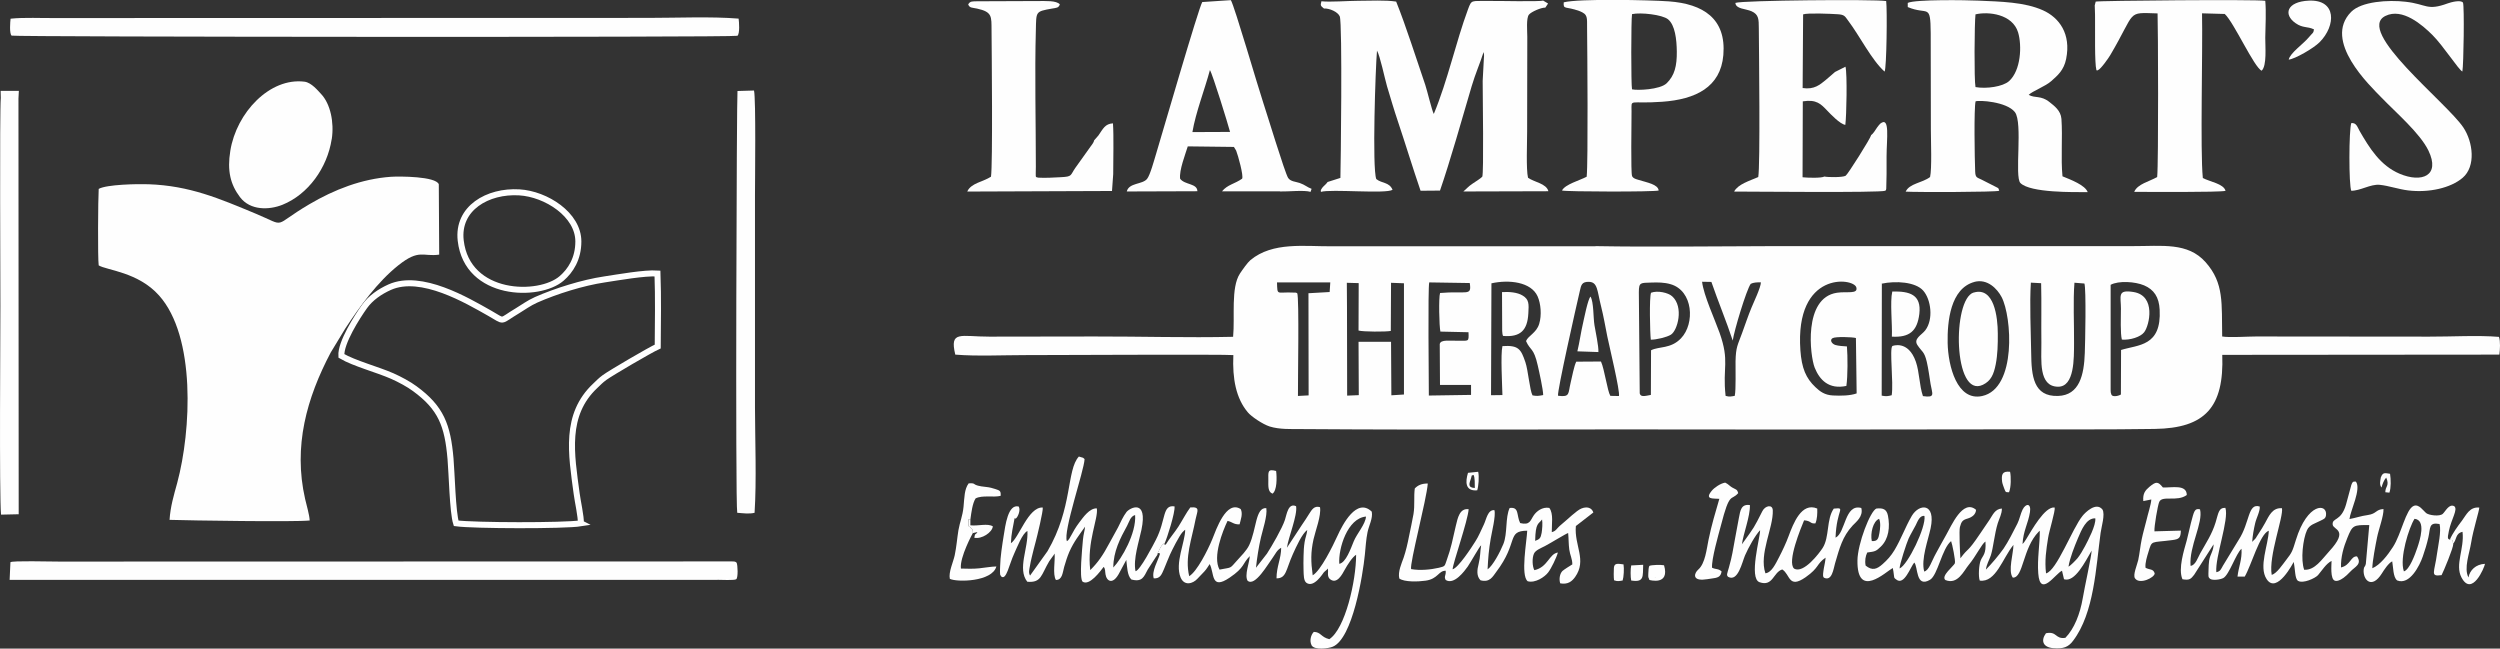 <svg xmlns="http://www.w3.org/2000/svg" id="uuid-e0ad4cd0-731c-4620-8a40-dedf6cccd906" width="311.53" height="80.82" viewBox="0 0 311.53 80.82"><rect x="0" y="0" width="311.53" height="80.82" fill="#333333" stroke="none"/><defs><style>.uuid-da33b2a8-65e1-4281-893f-8bcde1faa790{fill:none;stroke:#fff;stroke-miterlimit:10;stroke-width:.75px;}.uuid-74f2f527-59b7-46f9-a060-f4d4ecc774bc{fill:#fefefe;fill-rule:evenodd;}</style></defs><g id="uuid-4694e94b-111a-4707-8780-d576c39b7cce"><path class="uuid-74f2f527-59b7-46f9-a060-f4d4ecc774bc" d="m38.59,64.87c-.02-.7-.4-1.93-.57-2.7-1.49-6.55.19-12.55,3.19-18.24l1.82-3c1.81-2.75,4.01-5.8,6.61-7.87,2.62-2.08,3.04-1.04,5.09-1.33l-.05-8.77c-.38-.99-4.88-1-5.96-.93-3.66.26-7.07,1.6-10.15,3.41-4.82,2.83-2.68,2.86-6.72,1.18-4.52-1.88-8.21-3.48-13.34-3.66-1.35-.05-5.23.02-6.21.58-.08,1.14-.13,8.7,0,9.53.98.61,4.91.82,7.52,3.75,4.6,5.14,4.02,16.81,2.26,23.37-.41,1.5-.85,2.94-.95,4.59,2.54.08,15.64.28,17.45.08h0Z"></path><path class="uuid-da33b2a8-65e1-4281-893f-8bcde1faa790" d="m72.38,65.2c.04-.8-.4-2.74-.52-3.68-.67-4.96-1.54-9.83,2.32-13.45.46-.43.63-.64,1.16-1.03.78-.57,5.63-3.41,6.62-3.86.02-3.08.08-6.02-.03-9.1-1.59-.11-4.95.49-6.61.74-2.7.4-6.04,1.45-8.51,2.54-.91.41-1.56.9-2.32,1.36-2.34,1.39-1.47,1.44-3.51.29-2.75-1.55-8.49-4.97-12.41-3.23-1.25.56-2.39,1.36-3.13,2.39-.94,1.31-3.01,4.56-2.9,6.18,1.6.94,4.47,1.69,6.34,2.51.96.43,2.06,1.02,2.8,1.57,3.29,2.4,4.1,4.58,4.46,8.74.16,1.8.26,6.67.7,8.04,2.16.3,13.5.33,15.56,0h0s-.02-.01-.02-.01h0Z"></path><path class="uuid-74f2f527-59b7-46f9-a060-f4d4ecc774bc" d="m164.66.17c-.16.57-.05.57.32.89.7-.04,1.74.43,1.97.98.35.85.12,19.1.08,20.13l-1.6.51c-.17.26-.31.34-.51.55-.08.08-.2.22-.25.32-.11.25-.08.02-.07.36,1.25-.38,8.11.28,8.93-.26-.41-.98-1.36-.78-2.03-1.34-.52-1.36-.1-13.81.09-16,.39.67.95,3.41,1.25,4.44.44,1.46.87,2.94,1.36,4.39.96,2.86,1.85,5.8,2.82,8.63l2.42-.02c1.24-3.58,2.8-9.09,3.94-12.98.45-1.54,1.08-2.96,1.49-4.27.02.03.02.05.02.09s.02.07.02.09l.02.19c0,.13,0,.27-.02.39l-.15,2.82c0,1.92.15,11.5-.05,11.94-.18.2-.87.64-1.19.85-.58.38-.75.65-1.17.99l10.6-.03c-.25-.97-1.78-1.13-2.54-1.68-.25-1.05-.11-4.43-.11-5.74l.02-11.83c0-.69-.15-2.31.2-2.75.28-.35,1.52-.9,2.05-.88l.34-.51-.62-.37c-.47.17-5.88.02-6.94.05-2,.03-1.96-.19-2.41,1.02-1.52,4.1-2.53,8.88-4.27,13.06-.23-.4-.81-2.86-1.06-3.61-1.13-3.29-2.4-7.33-3.63-10.39-1.31-.21-3.32-.1-4.71-.1-1.22,0-3.55.18-4.58.06h0s0,0,0,0Z"></path><path class="uuid-74f2f527-59b7-46f9-a060-f4d4ecc774bc" d="m246.17,10.84c-.18-.85-.13-8.01,0-9.05,1.59-.38,4.61-.05,5.31,2.25.49,1.64.36,4.73-1.13,6.07-.77.69-2.83.99-4.19.74h0Zm11.3-3.52c.62-3.09-.85-5.12-2.9-6.04-2.29-1.03-5.29-1.08-8.02-1.2-1.53-.07-7.87-.17-8.82.28v.52c2.52,1.06,2.83-.55,2.86,3.24l.02,12.06c0,1.31.14,4.85-.1,5.88-.97.74-2.57.79-3.04,1.82,1.24.08,11.26.07,11.66-.11-.14-.44-.08-.28-.46-.5l-1.75-.89c-.57-.28-.76-.23-.79-1.01-.07-1.67-.16-7.89.05-8.74.4-.17,3.86.02,4.9,1.34,1.02,1.31-.08,8.08.69,8.84,1.25,1.23,6.64,1.13,8.38,1.13-.31-.87-2.11-1.55-3.14-1.97-.22-2.26.03-4.84-.13-7.15-.08-1.06-.93-1.65-1.46-2.08-1.12-.9-1.8-.46-2.62-.92.45-.46,2.09-1.06,2.82-1.72.77-.7,1.55-1.31,1.85-2.77h.02Z"></path><path class="uuid-74f2f527-59b7-46f9-a060-f4d4ecc774bc" d="m233.17,16.84c-.07.38-2.92,4.91-3.18,5.06-.38.22-2.18.2-2.65.1-.38.21-2.09.16-2.72.09l.03-9.46c1.7-.27,2.26.33,3.04,1.15.39.41,1.61,1.7,2.26,1.78.15-1.13.25-6.36.02-7.25l-1.31.66c-.38.31-.7.64-1.11.96-.76.62-1.46,1.26-2.92,1.04l.06-9.18c.56-.2,3.49-.07,4.27-.02.92.05.94.27,1.34.8,1.44,1.9,2.93,4.92,4.54,6.35.26-.37.34-7.83.2-8.79-1.55-.24-17.99-.09-18.79.23.05.77,1.25.71,2.01,1.04.92.41.9,1.01.91,2.14.02,2.65.19,17.08-.07,18.52-1.09.48-2.51.88-3.01,1.81,2.21,0,18.16.16,18.83-.1.2-.22.04.06.13-.26l.04-1.82v-2.18c0-2.19.46-5.09-.79-4.1-.07.05-.32.38-.38.46-.25.34-.44.75-.78.98h.03s0,0,0,0Z"></path><path class="uuid-74f2f527-59b7-46f9-a060-f4d4ecc774bc" d="m203.37,11.14c-.13-.53-.12-8.7,0-9.38,1.1-.24,3.76.07,4.48.64.89.72,1.08,2.52,1.1,4.01.02,1.82-.28,3.01-1.27,3.97-.83.8-3.7.91-4.31.75h0ZM194.86.31c-.08.93.26.44,1.93,1.06,1.13.42.96.82.98,2.16.03,2.8.14,16.69-.05,18.49-.85.46-2.68.94-3.08,1.72.59.16,11.5.18,12.05,0-.08-.77-1.44-.99-2.46-1.31-.39-.12-.7-.18-.85-.48-.18-.37-.07-6.71-.07-8.09,0-1.63-.37-.88,3.83-1.18,4.14-.3,7.27-1.8,7.61-5.82.38-4.56-2.54-6.38-6.79-6.69-2.38-.17-11.22-.36-13.1.12h0s0,0,0,0Z"></path><path class="uuid-74f2f527-59b7-46f9-a060-f4d4ecc774bc" d="m1.32,2.32c-.05.4-.17,1.88.13,2.12.33.17,90.01.23,90.44.02.32-.25.21-1.73.15-2.14-3.41-.28-7.74-.09-11.25-.09l-73.87.02c-1.7.02-3.96-.1-5.6.08h0Z"></path><path class="uuid-74f2f527-59b7-46f9-a060-f4d4ecc774bc" d="m148.59,16.45c.41-2.44,1.54-5.32,2.18-7.72.34.52,2.24,6.69,2.51,7.71l-4.7.02h0Zm10.9,7.41c.97.03,3.08-.2,3.82.05l.13-.38c-.56-.2-.8-.49-1.49-.73-.5-.17-1.14-.17-1.44-.64-.41-.64-2.7-8.2-3.11-9.41-.64-1.91-3.55-11.94-4.02-12.73l-3.56.23c-.46.72-5.08,16.7-5.78,19-.23.75-.72,2.57-1.1,3.04-.57.72-2.26.46-2.53,1.57l8.8-.03c-.02-1-1.56-.77-2.15-1.55-.15-1.04.66-3.08.95-4.04l5.75.07.28.46c.24.6.95,3.17.74,3.5-.9.64-1.83.74-2.5,1.57h7.22v.02h0Z"></path><path class="uuid-74f2f527-59b7-46f9-a060-f4d4ecc774bc" d="m89.4,72.25c.41,0,2.11.09,2.34-.07.26-.18.19-1.81.05-2.06-.13-.16-.32-.16-.66-.16l-83.76.02c-1.18,0-5.83-.13-6.07.08l-.1,2.2h88.21,0s0,0,0,0Z"></path><path class="uuid-74f2f527-59b7-46f9-a060-f4d4ecc774bc" d="m261.24,8.74c.15.06-.04.07.19,0,.36-.12,1.36-1.57,1.54-1.88,3.29-5.58,1.94-5.3,5.89-5.19.06,1.34.13,18.6-.05,20.39-1,.57-2.46.87-2.86,1.85,1.52,0,10.63.07,11.38-.13-.23-.89-2-1.14-2.83-1.6-.34-3.37,0-15.78-.1-20.52l2.83.08c1.13,1.02,3.67,6.68,4.6,7.07.67-.62.44-3.01.45-4.11.02-1.41.13-3.24,0-4.6-1.18-.19-20.78-.02-21.13.1l-.12.47c0,.12.02.44.02.58.02.38.02.77.02,1.15.02,1.38-.07,5.49.17,6.34h0s0,0,0,0h0Z"></path><path class="uuid-74f2f527-59b7-46f9-a060-f4d4ecc774bc" d="m292.98,23.77c1.13.02,2.41-.85,3.56-.74,1.1.11,2.38.56,3.56.7,2.58.31,5.28-.3,6.77-1.57,1.68-1.43,1.3-4.47.09-6.28-2.11-3.14-13.52-12.04-9.7-13.9,2.11-1.03,4.57,1.11,5.84,2.37,1.36,1.35,3.29,4.37,3.74,4.56.16-.85.26-8.08.08-8.58-.28-.38-1.49-.06-1.9.09-2.62.96-2.57.11-5.23-.2-2.2-.26-5.53-.04-6.81,1.26-3.57,3.61,2.32,9.17,3.8,10.7,1.75,1.82,4.77,4.4,5.83,6.58,1.52,3.14-.82,4.06-3.59,2.89-2.4-1.02-3.74-3.17-4.99-5.34-.28-.49-.38-1.02-1.03-.98-.31.86-.32,7.77,0,8.46h0v-.02h0,0Z"></path><path class="uuid-74f2f527-59b7-46f9-a060-f4d4ecc774bc" d="m136.35,17.47c-.06.31-.26.52-.48.83l-1.87,2.62c-.66.94-.34,1.09-1.8,1.16-.82.05-2.03.11-2.81.06-.44-.1-.31.04-.31-1.36,0-5.52-.15-11.64,0-17.01.06-2.33-.09-2.33,2.01-2.7.56-.1.82-.07.98-.52-.42-.51-1.82-.41-2.67-.42l-7.63.03c-.59.02-.88-.04-1.12.39.17.47.52.39,1.1.52,1.93.42,1.79,1,1.81,2.7.02,2.66.16,16.7-.07,18.25-1,.65-2.49.79-2.96,1.85l18.04-.07.15-2.1c0-1.83.08-4.72-.03-6.33-.99.06-1.23.67-1.82,1.52l-.52.59h0s0,0,0,0h0Z"></path><path class="uuid-74f2f527-59b7-46f9-a060-f4d4ecc774bc" d="m41.34,17.34c.32-2.1-.17-4.41-1.33-5.63-.39-.41-1.2-1.42-2.06-1.53-4.34-.55-8.49,3.87-9.25,8.61-.41,2.51.02,4.21,1.21,5.78,1.28,1.68,3.62,1.61,5.28.95,3.21-1.29,5.59-4.6,6.14-8.17h0Z"></path><path class="uuid-74f2f527-59b7-46f9-a060-f4d4ecc774bc" d="m233.25,67.43c-.21-.95.15-2.49.91-2.78.22.49.13,1.24.04,1.77-.12.67-.21,1.06-.95,1h0Zm24.51,3.17c.18-1.1.74-2.49,1.18-3.54.44-1.03,1.03-2.51,2.16-2.47.11.85-.92,2.78-1.28,3.47-.3.56-.61,1.09-.93,1.49-.2.24-.92.99-1.14,1.06h0s0,0,0,0Zm-21.05.23c0-.49.88-3.19,1.13-3.73.26-.56.61-1.12.88-1.65.24-.48.49-1.24,1.09-1.16.24,1.36-2.1,6.14-3.09,6.54h0Zm15.32-3.04c.1-1.68.7-2.54.93-3.98.17-1.13-.52-1.11-.92-.31-.25.5-.39,1.24-.65,1.75-.48.95-1.17,2.31-1.72,3.11-.6.85-1.52,1.93-2.2,2.62.07-.64.41-1.17.62-1.8.3-.94.44-2.62.85-3.96.2-.64.52-1.16.52-1.85-.86.04-1.15.82-1.54,1.4-.41.59-.77,1.13-1.16,1.71-1.7,2.53-1.37,1.61-2.47,3.09-.05-.62-.18-3.47-.06-3.9.19-.7.34-.88.98-1.06.53-.16,1-.5,1.03-1.08-1.65-1.42-3.11,2.07-3.71,3.1-.44.75-.87,1.59-1.31,2.37-.52.93-.83,2.08-1.44,2.22-.42-1.54.49-3.92.8-5.4.67-3.19-1.43-3.09-2.35-1.53-.82,1.41-1.32,2.87-2.16,4.27-.43.71-.89,1.22-1.48,1.74-.7.62-1.27.86-2.11.18-.12-.62-.02-1.16.2-1.63,1-.13,1.1-.16,1.7-.74.98-.95,1.16-2.46.88-3.86-.16-.76-.56-.98-1.44-.88-.76.3-2.33,4.37-2.36,6.46-.07,4.91,3.55,1.41,4.4.95.09.36.08.45.13.79.07.47,0,.42.3.64,1,.82,1.78-1.58,2.25-2.11.49.49.15,3.21,1.96,2.15.97-.57,1.49-3.91,2.63-4.82.13.29.58,2.48.47,2.76-.13.34-1.78,1.59-1.18,2.09,1.54.63,2.3-1.16,2.9-1.88.89-1.06,1.64-2.65,2.09-2.92.11,1.59-.33,1.72-.59,2.35-.23.56-.31,2-.12,2.52,2.01.28,2.86-2.82,4.2-4.45,0,1.04-.71,3.27-.08,4.08,1.33.05,1.2-3.65,3.22-5.72l.14-.12c.02,1.69-.33,3.47-.19,5.31.23,3.1,2.16,0,2.96-.33l.25,1.06c1.35.44,2.66-2.22,3.44-3.56.02.5-.92,4.78-1.1,5.9-.34,1.99-1.06,3.82-2.17,4.96-1.29.2-1.02-.86-2.42-.57-.66.9-.4,1.75.92,1.86,1.26.1,1.86-.13,2.45-.91,2.65-3.47,2.86-9.21,3.44-13.46.1-.74.59-2.32.23-2.91-.8-1-2.18.41-2.48.79-1.29,1.58-3.2,6.82-4.55,7.17-.19-1.58.02-2.93.26-4.44.13-.85.9-3.31.82-3.77-1.23-.17-2.88,2.86-3.54,3.92-.06.1-.18.28-.23.35-.02.02-.04.05-.05.07l-.18.2h0v-.02h0Z"></path><path class="uuid-da33b2a8-65e1-4281-893f-8bcde1faa790" d="m57.41,29.98c.81,7.01,9.78,7.14,12.58,4.71,1.1-.95,2.08-2.44,2.08-4.6,0-3.34-4.01-5.92-7.36-6.12-3.93-.23-7.76,1.96-7.3,6.01h0Z"></path><path class="uuid-74f2f527-59b7-46f9-a060-f4d4ecc774bc" d="m299.55,71.19c-.57-1.63.64-5.48,1.33-6.54,1.47.15.67,2.65.36,3.57-.3.89-1,2.8-1.69,2.98h0Zm6.14-3.43l-.08-.45-.31-.05c-.23-.13-.38,0-.14-1.1.31-1.5,1.16-2.68.67-3.08-.64-.34-1.08.62-1.43.95-.41.37-1.73.17-2.05-.08-.38-.3-.92-1.18-1.57-.91-.99.41-1.54,3.5-2.59,5.12-.64,1-1.61,2.26-2.57,2.65,0-.82.41-2.96.59-3.84.19-.98.85-2.71.8-3.54-.99.06-.83.59-1.96.75-.88.12-1.46.35-2.28.5.12-1.05,1.5-3.76.8-4.67-.42-.02-.41.05-.57.43l-.66,2.44c-.62,2.14-1.76,1.6-1.66,2.5.08.67,2.08.6-.44,3.33-.92,1-1.78,2.37-3.11,2.29-.46-1.24-.16-3.84.35-4.94.33-.7,1.01-.82,1.69-1.18.34-.18.63-.23.68-.69.18-1.49-2.32-1.57-3.76,3.11-.43,1.39-.46,1.52-1.21,2.48-.41.52-1.18,1.71-1.8,1.85-.41-2.32,1.49-7.25,1.28-8.3-1.21-.1-1.64,1-2.11,1.85-.26.46-.49.85-.78,1.28-.55.82-.14.38-.82,1.06.04-.72.21-1.64.37-2.32.16-.69.62-1.48.57-2.08-1.5-.49-1.21,2-2.63,4.16l-1.96,3.22c-.25.44-.31.7-.82.8-.17-1.9,1.61-6.56,1.13-8.02-.85-.02-.86.64-1.22,1.82-.46,1.49-1.2,2.57-1.91,3.84-.28.49-.59,1.52-1.21,1.57-.2-2.44,1.6-5.35,1.18-7.04-.68-.16-.74.21-1.13,1.68-.19.74-.34,1.49-.53,2.21-.31,1.14-1.1,3.52-.53,4.82.93.17,1.07-.08,1.46-.56l2.42-3.79c0,.8-.43,1.26-.55,1.99-.06.36-.07.8-.08,1.18-.02.81-.06.9.17,1.11.32.26,1.29.12,1.67-.08.74-.4,1.59-3.08,2.27-3.65.08,1.39-.36,2.22-.5,3.47h.9c.82-1.38,1.88-5.33,3-5.72-.06,1.78-1.28,4.48-.28,6.02,1.28,1.99,3.38-2.12,3.38-2.13.21.98.13,2.07.54,2.36.65.38,2.16-.34,2.49-.71.48-.56,1.03-1.46,1.69-1.77,0,.43-.2,2.34.45,2.47,0,0,.59.27,1.9-1.15.53-.58,1.5-.9.82-1.89-.8-.04-.8,1.11-1.99,1.38-.05-1.3.34-2.59.78-3.66.65-1.61.74-1.64,2.74-1.62l-.43,4.85c-.11.45-.23.24-.27.73-.09,1.27,1.01,2.44,2.26.46.28-.45.84-1.31,1.3-1.52.13.7.1,2,.62,2.38,1.56.62,2.8-1.85,3.19-2.99.26-.74.52-1.58.7-2.4.26-1.15.03-1.9,1.39-1.64.23.93-.18,2.7-.31,3.65-.32,2.42-.92,2.92.56,2.72.25-.47,1.47-3.4,1.46-3.89h0Z"></path><path class="uuid-74f2f527-59b7-46f9-a060-f4d4ecc774bc" d="m91.9,11.34c-.1.31-.28,51.49-.03,52.56.69.05,1.49.17,2.16,0,.26-4.12.06-8.94.05-13.13v-26.42c0-1.93.13-11.96-.12-13.07l-2.06.06h0Z"></path><path class="uuid-74f2f527-59b7-46f9-a060-f4d4ecc774bc" d="m166.89,70.25c-.13-1.92,1.03-5.68,3.33-5.88-.07.97-1.13,2.11-1.53,3.09-.37.9-.98,2.68-1.81,2.8h0s0,0,0,0h0Zm-21.75-2.6c-.53.39-.52.58-.88,1.27.36.05.11-.13.28.11-.21.8-1.06,2.14-.77,3.04.8.05.98-.47,1.28-1.16.27-.62.45-1.15.74-1.79.25-.56,1.15-2.35,1.56-2.8l.26-.25s.05-.05.08-.06c0,1.52-1.31,4.18-.57,5.95.45,1.08,1.52.8,2.11.14.31-.34.53-.55.84-.88.34-.37.42-.58.67-.93.61,1.1.09,3.32,2.49,1.69,1.91-1.29,1.57-1.75,2.51-2.68-.05.86-.68,2.35-.28,3.06.92.81,2.54-2.07,3.16-2.9.32-.44.5-.92,1.03-1.2,0,1.34-.58,2.33-.58,3.81,1.24,0,1.16-1.06,2.03-3,.44-.97,1.15-2.56,1.8-3.03-.05.56-.24.93-.33,1.52-.09.55-.12,1.15-.13,1.7-.02.61-.02,1.23,0,1.85.02.49,0,1.25.35,1.51.94.69,2.07-1.18,2.17-1.29.17-.19.43-.34.51-.49.08.51-.12.89.21,1.28.9.81,1.59-.58,1.9-1.14.34-.61.93-1.55,1.41-1.85,0,3.26-1.36,9.23-3.34,10.52-1.07-.26-1.03-.89-1.93-.91-.35.34-.58,1.1-.27,1.69.37.61,2.1.38,2.62.16,2.49-1.01,3.76-8.95,4.01-11.47.1-.96.14-1.86.33-2.79.16-.82.69-1.73.53-2.57-1.88-1.82-3.65,1.64-4.26,2.98-.62,1.36-2.12,4.4-3.1,4.95-.23-1.72-.26-2.82.1-4.48.23-1.04.99-2.98.81-4.01-.72-.22-1.03.33-1.35.83-.31.49-.58.92-.91,1.39l-1.86,2.83c.15-1.21,1.34-4.06,1.14-5.17-.98-.46-1.17,1.02-1.39,1.7-.35,1.07-1.64,3.28-2.24,4.21l-1.37,1.76c.12-1.16.35-2.62.62-3.78.22-.95.82-2.7.67-3.65-1.36-.12-1.21,2.63-2.13,4.6-.32.69-1.03,1.38-1.52,1.93-.97,1.08-.58.81-2.18,1.13-.89-1.6.4-4.82,1-6.07.61.13.75.46,1.5.43.13-.57.44-1.31.14-1.9-1.81-1.17-3.06,2.56-3.55,3.77-.57,1.38-1.9,4.01-2.87,4.59-.56-2.39.31-4.55.8-7.11.2-1,.64-1.56-.66-1.46-.5.65-1,1.64-1.49,2.4-.5.77-1.11,1.46-1.56,2.22-.34.07-.08.07-.17-.19h.02Z"></path><path class="uuid-74f2f527-59b7-46f9-a060-f4d4ecc774bc" d="m138.73,70.72c0-1.98.86-3.64,1.72-5.2.28-.52.4-1.18,1-1.34.16,2.26-1.67,5.45-2.72,6.54h0Zm5.54-1.8c.36-.69.34-.88.88-1.27.27-.57,1.31-3.8,1.21-4.55-1.55-.23-1.03,1.64-2.32,4.16-.33.64-1.98,3.84-2.54,3.92-.31-1.53.43-3.68.74-5.17.81-3.91-1.46-2.73-1.87-2.2-.41.54-.74,1.27-1.06,1.93l-1.06,1.93c-.8,1.5-1.4,2.39-2.39,3.37-.44-3.52,1.02-6.4.82-7.69-.91-.05-1.72,1.14-2.17,1.73-.98,1.28-1.13,2.12-1.56,2.36-.51-1.18,2.15-8.79,2.2-10.23-.1-.09-.06-.08-.2-.17l-.51-.15c-1.56,1.7-.74,6.38-3.91,11.8l-2.17,3.03c-.22-.35-.1-.75-.02-1.18.07-.38.12-.68.22-1.07.16-.67.34-1.39.51-2.01.16-.59.95-3.84.87-4.22-1.81-.1-2.98,3.83-3.97,4.45.05-1.23.26-2,.46-3.11h.03c.2.03-.02.15.19-.03.17-.15.56-.94.3-1.43-1.35-.36-1.67,2.36-1.88,3.65-.18,1.12-.42,2.64-.44,3.77,0,.2-.03.52-.02.7.03.45-.03.29.16.6.63.52.99-1.52,1.6-2.83.34-.73,1.03-2.57,1.66-2.84.13,2.13-1.28,4.71-.02,6.32,1.78.16,1.72-.85,2.74-2.56.2-.32.53-.69.67-.95.08.89-.27,2.59.16,3.29.8,0,.83-.9,1.03-1.63.2-.68.38-1.26.64-1.87.58-1.31,1.26-2.13,1.96-3.14-.02.41-.21,1-.26,1.6-.09,1.1-.48,4.78-.05,5.25.86.58,2.23-1.32,2.63-1.84.23.26.16.55.23.93.13.85.93,1.42,1.78-.29.26-.53.58-1.04.81-1.51.11.81.1,1.93.63,2.44,1.39.37,1.57-.37,2.05-1.25l1-1.54c.21-.31.18-.19.24-.5h0s-.03.02-.03.02h0s0,0,0,0Z"></path><path class="uuid-74f2f527-59b7-46f9-a060-f4d4ecc774bc" d="m191.3,67.4c.04-2.32.43-2.07.86-2.67.08.49.02,1.2-.05,1.66-.12.69-.26.8-.81,1.01h0Zm-15.46,3.52c-.18-.77,1.93-8.67,2.08-10.67-.8,0-1.26.24-1.62.62-.14,1.03.02,2.06-.16,3.18-.16.94-.38,1.87-.56,2.78-.17.89-.39,1.84-.67,2.66-.25.71-.74,1.76-.54,2.6.64.46,2.36.4,3.27.27,1.57-.22,1.6-1.25,2.51-1.24.06.64-.25.67,0,1.15,1.05.67,2.36-1.13,2.74-1.66.3-.41,1.49-2.56,1.68-2.66-.14.8-.08,1.36-.31,2.3-.2.77-.29,1.53.23,2.06,1.16.31,1.52-.46,1.95-1.03,2.83-3.73,1.26-5.12,3.87-5.15-.05,1.28-.85,5.6.06,6.3.93.26,2.11-.52,2.55-1.1.38-.49,1.04-1.84,1.21-2.48-1.1.16-1.24,1.83-2.93,2.2-.26-.46-.3-1.51-.05-2.06.2-.44.88-.69,1.36-.94.64-.33,2.65-1.57,2.9-1.63.07.69.05,1.41.14,2.06.09.68.39,1.18.38,1.85-.18.1-1.09.68-1.23.82-.33.33-.45,1-.28,1.54.98.18,1.48-.27,1.85-.78,1.51-2.12-.12-3.92.1-6.36l2.18-1.69c-.2-.62-.82-.77-1.5-.49-.6.25-1.67,1.32-2.43,1.94-.74.6-.66.84-1.25,1-.02-.95.24-2.32-.31-3.02-.88-.16-1.6.44-1.93.92-.45.65-.46,1.27-1.7.97-.49-.98-.08-2.04-1.31-1.88-.56,1.18-.25,3.16-.78,4.48-.42,1.03-1.31,2.71-1.97,3.17.07-1.44.15-2.42.39-3.83.13-.8.66-2.87.46-3.55-.83-.08-1,1.13-1.31,1.78-.34.71-.67,1.52-1.08,2.14-.44.7-2.11,3.28-2.82,3.45.04-.78,1.9-6.02,2-7.49-1.13-.14-1.36,1.09-1.6,2.08-.4,1.71-.56,2.69-1.16,4.35-.24.66-.15.68-.95.87-1.04.24-2.36.36-3.43.17h-.02s0,0,0,0h0Z"></path><path class="uuid-74f2f527-59b7-46f9-a060-f4d4ecc774bc" d="m217.06,67.85c.17-1.33,1.04-3.5,1-4.91-1.1-.16-1.19.67-1.37,1.58-.16.83-.31,1.67-.47,2.53-.29,1.54-.34,2.13-.78,3.68-.22.78-.34.94-.08,1.16,1.22.64,1.72-1.81,2.09-2.68.41-.95,1.3-2.55,1.88-3.14.04.77-1.45,6-.07,6.48,1.68.59,1.7-1.24,2.83-1.59,1.01.62.76,2.47,2.91.97,1.74-1.22,1.32-1.64,2.49-2.44-.03.45-.13.85-.21,1.28-.02.15-.1.59-.1.71-.02.37.02.44.13.52.97.44,1.15-1.05,1.36-1.8.56-1.9.91-3.32,2.19-4.71.41-.44,1.36-1.13,1.08-2.19-2.09-.57-1.95,3.11-3.21,3.7.13-3.64,1.37-3.76-.22-3.62-.94,1.34-.51,3.54-1.39,4.91-.43.66-2.37,3.23-3.55,2.57-.93-.82.88-5.14,1.24-6.02.92.06.72.45,1.41.38.23-.54.25-1.23.23-1.85-1.96-.83-2.98,1.86-3.57,3.44-.31.85-.78,1.84-1.18,2.61-.46.88-.94,1.93-1.71,2.02-.82-2.44,1-5.65.92-7.84-.02-.8-.95-.59-1.29.08-1.12,2.2-.94,1.9-2.57,4.16h0v.02h0Z"></path><path class="uuid-74f2f527-59b7-46f9-a060-f4d4ecc774bc" d="m268.47,66.2c-.05-.57.41-3.22.59-3.64.35-.88,2.25.02,3.44-.88-.02-1.37-1.87-.88-2.98-.94-.62-.76-.84-.76-1.67-.08-.52.44-.85.83-.77,1.78l1-.2c-.03.62-.44,1.85-.59,2.53-.2.82-.43,1.58-.6,2.39-.18.85-.26,1.79-.44,2.63-.13.58-.7,1.88-.4,2.28.56.82,2.47-.1,2.45-.63-.19-.59-.61-.4-1.14-.69-.08-.58.2-1.44.36-1.96.46-1.52.26-1.13,2.98-1.49.84-.11,1.04-.26,1.06-1.18l-3.27.09h-.02s0,0,0,0Z"></path><path class="uuid-74f2f527-59b7-46f9-a060-f4d4ecc774bc" d="m121.23,66.43c.04-.51-.12-.45-.34-.73-.1-.12-.22.02-.22-.45,0-.92.07-.38.26-.58.11-.79.25-1.96.64-2.56.82-.44,2.21-.1,3.12-.32.06-.65-.14-.67-.66-.85-.29-.1-.74-.22-1.08-.25-2.14-.21-1.07-.53-2.24-.46-.55.73-.53,1.78-.64,2.9-.11,1.18-.46,1.9-.64,2.95-.17,1.06-.24,2.06-.46,3.11-.18.85-.79,2.11-.61,2.94.88.44,5.28.38,5.8-1.54-.58,0-1.51.17-2.14.23-.74.08-1.53.05-2.28.03-.17-1.42,1.49-4.43,1.49-4.43h0s0,0,0,0h0Z"></path><path class="uuid-74f2f527-59b7-46f9-a060-f4d4ecc774bc" d="m288.35,3.67c-.07.49-.15.38-.67,1.01-.7.83-2.31,1.93-2.48,2.75.78-.08,3.1-1.41,3.86-2.18,2.03-2.05,2.14-5.33-1.36-5.17-2.75.13-3.2,1.73-1.64,2.81.92.64,1.46.37,2.29.77h0,0Z"></path><path class="uuid-74f2f527-59b7-46f9-a060-f4d4ecc774bc" d="m213.34,70.75c-.08-1.06.8-4.12,1.1-5.24,1.12-4.37,1.25-3.02,2.16-4.06-.14-.52-.28-.42-.78-.72-.35-.22-.43-.39-.84-.59-.62.1-1.39.66-1.68,1.02-.9,1.1.12.94.95,1-.49,1.7-.95,3.18-1.35,5.12-.23,1.12-.41,2.93-1.26,3.68-.55.48-.73,1.34.58,1.27.31-.02.7-.08,1.03-.13.74-.1,1.17-.16,1.28-.89-.41-.38-.7-.23-1.18-.46h0s0,0,0,0h0Z"></path><path class="uuid-74f2f527-59b7-46f9-a060-f4d4ecc774bc" d="m305.29,67.26l.31.05.08.45c.49-.53.26-1.28,1.18-1.49.25,2.1-.96,4.09-.14,5.67,1.31,2.51,2.88-1.24,2.94-1.68-1.16.05-1.9.81-2.06,1.7-.6-1.16.12-2.96.34-4.37.25-1.58,1-3.92,1.01-4.34-1.21-.12-1.62.92-2.18,1.66-.49.64-1.17,1.57-1.49,2.34h0s0,0,0,0Z"></path><g id="uuid-84136d69-dcb1-4c66-b5cb-e637fab4b383"><path class="uuid-74f2f527-59b7-46f9-a060-f4d4ecc774bc" d="m259.74,35.31c.24.73.1,7.43.05,8.68-.09,2.68-.64,5.27-3.34,5.35-3.06.1-3.31-2.49-3.34-5.35-.04-2.7-.21-6.14-.04-8.77l1.28.07c.06,2.45,0,4.98.03,7.45.02,2.1-.39,5.42,2.07,5.45,2.07.02,1.99-3.55,2-5.45.02-2.31-.13-5.27.05-7.51l1.24.1h0s0,0,0,0h0Zm-65.59,14c-.13-.51,2.23-10.96,2.72-13.07.16-.73.25-1.13,1.11-1.12,1.13.02,1.03,1.08,1.54,3.08.31,1.23.52,2.48.77,3.73.22,1.1,1.61,6.82,1.45,7.42l-1.07-.02c-.37-.59-.73-3.32-1.17-4.28l-3.08.02c-.27.52-.53,1.91-.7,2.62-.33,1.36-.05,1.82-1.54,1.63h0s0,0,0,0Zm51.87-14.18c1.63-.44,2.86.86,3.4,1.88,1.28,2.42,1.91,11.4-2.42,12.34-3.13.68-4.24-3.75-4.3-6.61-.05-2.68.34-6.8,3.34-7.61h0Zm-78.17.11l1.46.04-.02,5.91c.57.16,3.37.17,4.02.05l.03-6,1.61.06v13.86l-1.57.1-.04-6.67h-4.05l.03,6.65-1.45.06-.02-11.06-.02-3.01h0s0,0,0,0h0Zm17.98.07c2.24-.5,4.96-.17,5.77,1.61.41.92.53,2.36.2,3.44-.35,1.14-1.36,1.46-1.64,2.14.54,1.23.95.77,1.46,3.03.19.83.67,2.98.68,3.7-.52.1-.8.15-1.33.04-.35-.64-.54-3.11-.89-4.14-.55-1.61-.84-2.14-2.86-2-.24,1.03-.03,4.8,0,6.1l-1.42.02.05-13.94h0Zm77.18.18c1.01-.54,3.06-.4,4.17.07,1.22.52,1.86,1.45,1.94,3.03.24,4.6-2.67,4.35-4.81,5.02l-.02,5.55c-.38.23-1.07.31-1.18.02l-.08-.26c-.02-.1-.02-.33-.02-.44v-12.99h0Zm-28.54-.14c1.78-.38,4.22-.22,5.18.86.98,1.1,1.3,3.58.27,4.94-.45.6-1.52,1.05-.98,1.86.56.85.85.76,1.16,2.08.2.85.33,1.88.47,2.75.21,1.27.64,1.75-.95,1.52-.46-1.36-.43-2.97-.88-4.28-.96-2.76-2.93-1.97-2.93-1.96-.38.38.16,4.51-.08,6.13-.49.13-.71.16-1.25.05l.02-13.93h-.02s0,0,0,0Zm-30.25,1.06c0-1.27.23-1.15,1.56-1.2.8-.03,1.63-.02,2.38.2,2.83.8,3.08,4.91,1.31,6.75-1.28,1.34-2.76.98-3.73,1.49l-.02,5.56c-.8.16-1.28.28-1.39-.19l-.11-12.62h0s0,0,0,0h0Zm-26.17,12.89c0-1.68-.13-13.49.05-14.11l5.05.08c.26,1.7-.35.95-3.7,1.24-.19.55-.11,4.16.04,4.81l3.5.08c.07,1.27-.02,1.03-1.21,1.06-1.11.03-2.25-.19-2.37.41l.03,5.1h3.87s0,1.24,0,1.24l-5.25.08h0s0,0,0,0Zm-12.28-14.11l-.08,1.2-2.64.15.02,12.73-1.33.07c-.02-1.64.17-12.28-.09-12.8-.26-.13-.04-.05-.44-.08-2.15-.11-2.02.46-2.08-1.27h6.64,0s0,0,0,0Zm65.6,13.83c-.83.3-2.02.31-2.96.26-1.03-.05-1.61-.49-2.18-1.03-1.19-1.12-1.72-2.37-1.88-4.6-.7-9.92,6.64-9.05,6.97-7.84.24.88-1.17.48-2.41.67-4.24.63-3.35,7.9-2.78,9.33.61,1.52,1.75,2.75,3.95,2.28.18-1.22.17-3.67.07-4.92-.43-.03-1.04-.06-1.44-.18-.43-.13-.75-.61-.35-.85.37-.22,2.51-.14,2.91-.02l.09,6.9h0s0,0,0,0h0Zm-15.2.31c-.5.08-.64.14-1.14,0-.4-3.65.53-4.24-.75-7.86-.59-1.66-1.98-4.66-2.18-6.36l1.16.02c.82,2.39,1.89,4.96,2.66,7.31.16-1.19,1.7-6.32,2.24-7.07.32-.17.8-.2,1.27-.19,0,.6-.89,2.48-1.17,3.15-.43,1.03-.8,2.16-1.18,3.19-.54,1.49-.77,1.69-.81,3.5-.02.95.07,3.57-.1,4.3h0s0,0,0,0h0Zm-17.35-18.64h-32.84c-3.4.03-7.37-.59-10.16,1.72-.35.29-1,1.21-1.31,1.68-1.15,1.76-.61,5.38-.85,7.88-5.66.13-11.57-.05-17.28-.04l-13.09.02c-3.62,0-4.98-.8-4.25,2.24,2.68.22,5.99.06,8.73.06,1.93,0,25.25-.11,25.92,0-.13,2.94.33,5.4,1.82,7.15.41.49,1.81,1.46,2.72,1.75,1.24.38,2.65.31,4,.32,17.6.13,35.44,0,53.08.05,11.83.03,23.67-.02,35.5-.02,5.9,0,11.79.04,17.69-.05,6.29-.09,8.66-2.71,8.42-9.23l34.53-.03c.08-.61.15-1.65-.05-2.21-2.57-.22-5.99-.02-8.67-.03l-21.6-.02c-1.06,0-3.32.16-4.22,0-.08-4.11.26-6.63-2.06-9.25-2.23-2.52-5.44-2-9.12-2.01h-44.57c-7.41.01-14.96.13-22.36,0h.02s0,0,0,0Z"></path><path class="uuid-74f2f527-59b7-46f9-a060-f4d4ecc774bc" d="m245.94,36.45c-2.68.82-2.56,13.27,1.15,11.5,1-.48,1.35-1.28,1.6-2.54.24-1.22.27-2.53.26-3.83,0-2.06-.46-5.89-3.01-5.12h0s0,0,0,0Z"></path><path class="uuid-74f2f527-59b7-46f9-a060-f4d4ecc774bc" d="m264.29,38.59c0,.91-.08,2.98.12,3.73,1.03.08,2.32-.32,2.78-.92.66-.85,1.5-4.55-1.32-5.01-2.09-.34-1.57.49-1.57,2.2h0Z"></path><path class="uuid-74f2f527-59b7-46f9-a060-f4d4ecc774bc" d="m205.74,36.48c-.23.55-.13,4.98-.03,5.85.69,0,1.97-.3,2.5-.62.84-.52,1.64-3.46.16-4.79-.49-.45-1.82-.75-2.63-.44h0Z"></path><path class="uuid-74f2f527-59b7-46f9-a060-f4d4ecc774bc" d="m235.74,41.95c2.23.13,3.17-.72,3.43-2.82.29-2.42-1.2-2.86-3.37-2.8-.3,1.28.02,4.12-.05,5.63h0s0,0,0,0Z"></path><path class="uuid-74f2f527-59b7-46f9-a060-f4d4ecc774bc" d="m187.29,41.86c2.17.19,3.05-.7,3.16-2.81.07-1.17.1-1.73-.71-2.22-.64-.4-1.68-.49-2.57-.43l.02,4.84c0,.09.02.24.03.33.05.27.02.15.08.28h0s0,0,0,0Z"></path><path class="uuid-74f2f527-59b7-46f9-a060-f4d4ecc774bc" d="m196.56,43.78l2.62.09c.05-.67-.37-2.61-.49-3.35-.16-.98-.08-2.85-.49-3.56-.33.28-.82,2.84-.92,3.24-.28,1.18-.44,2.42-.72,3.58h0Z"></path></g><path class="uuid-74f2f527-59b7-46f9-a060-f4d4ecc774bc" d="m121.23,66.43l.57-.13c-.26.44-.28.03-.39.71.92.2,2.23-.66,2.31-1.42-.67-.41-1.81-.02-2.8-.13v-.79c-.17.2-.24-.34-.25.58,0,.47.12.33.22.45.23.28.38.22.34.73h0s0,0,0,0Z"></path><path class="uuid-74f2f527-59b7-46f9-a060-f4d4ecc774bc" d="m206.24,72.01s-.02-.02-.02-.03c.04,0,.07,0,.1-.02-.02.02-.05.03-.08.04h0Zm-.7.26s2.57.74,1.82-1.83c-.38-.08-1.57-.05-1.81.07-.13.12-.13.62-.15.94,0,.16-.02.29,0,.46l.14.37h0s0,0,0,0Z"></path><path class="uuid-74f2f527-59b7-46f9-a060-f4d4ecc774bc" d="m203.28,72.34c1.64.26,1.42-.52,1.48-1.96l-1.49.08c-.1.41-.1,1.45,0,1.89h0Z"></path><path class="uuid-74f2f527-59b7-46f9-a060-f4d4ecc774bc" d="m158.56,61.52c.57-.36.57-2,.46-2.83-1.1-.3-.97.13-.97,1.14,0,.68-.08,1.46.51,1.68h0Z"></path><path class="uuid-74f2f527-59b7-46f9-a060-f4d4ecc774bc" d="m202.2,72.34c.14-.43.2-1.49.11-2.01-.66-.08-1.15-.22-1.2.43-.03.31-.03,1.26.02,1.55.43.16.62.1,1.06.03h0Z"></path><path class="uuid-74f2f527-59b7-46f9-a060-f4d4ecc774bc" d="m250.48,58.79c-.99-.11-1.1.34-.99,1.26.03.21.19.64.27.85.18.44.14.44.59.44.26-.62.26-1.94.13-2.55h0Z"></path><path class="uuid-74f2f527-59b7-46f9-a060-f4d4ecc774bc" d="m183.61,59.17c.2.28.16,1.19.17,1.64-.92-.05-.7-.53-.47-1.22.15-.46-.04-.26.3-.41h0s0,0,0,0h0Zm-.68-.25c-.33,1.09-.39,2.32,1.15,2.18.16-.49.26-1.7.12-2.31l-1.27.13h0Z"></path><path class="uuid-74f2f527-59b7-46f9-a060-f4d4ecc774bc" d="m2.34,11.32H.08l.02.87c-.16,1.82-.04,23.46-.05,25.94,0,2.97-.15,23.53.08,26l2.2-.05-.03-51.79.05-.96h0Z"></path><path class="uuid-74f2f527-59b7-46f9-a060-f4d4ecc774bc" d="m296.69,59.44c-.08.48-.22.96.08,1.31.09-.39.31-.95.58-1.24.45,1.05-.12,1.06-.11,1.83l.51.05c.21-.62.19-1.62.08-2.35-.56-.07-.89-.25-1.13.41h0s0,0,0,0Z"></path></g></svg>